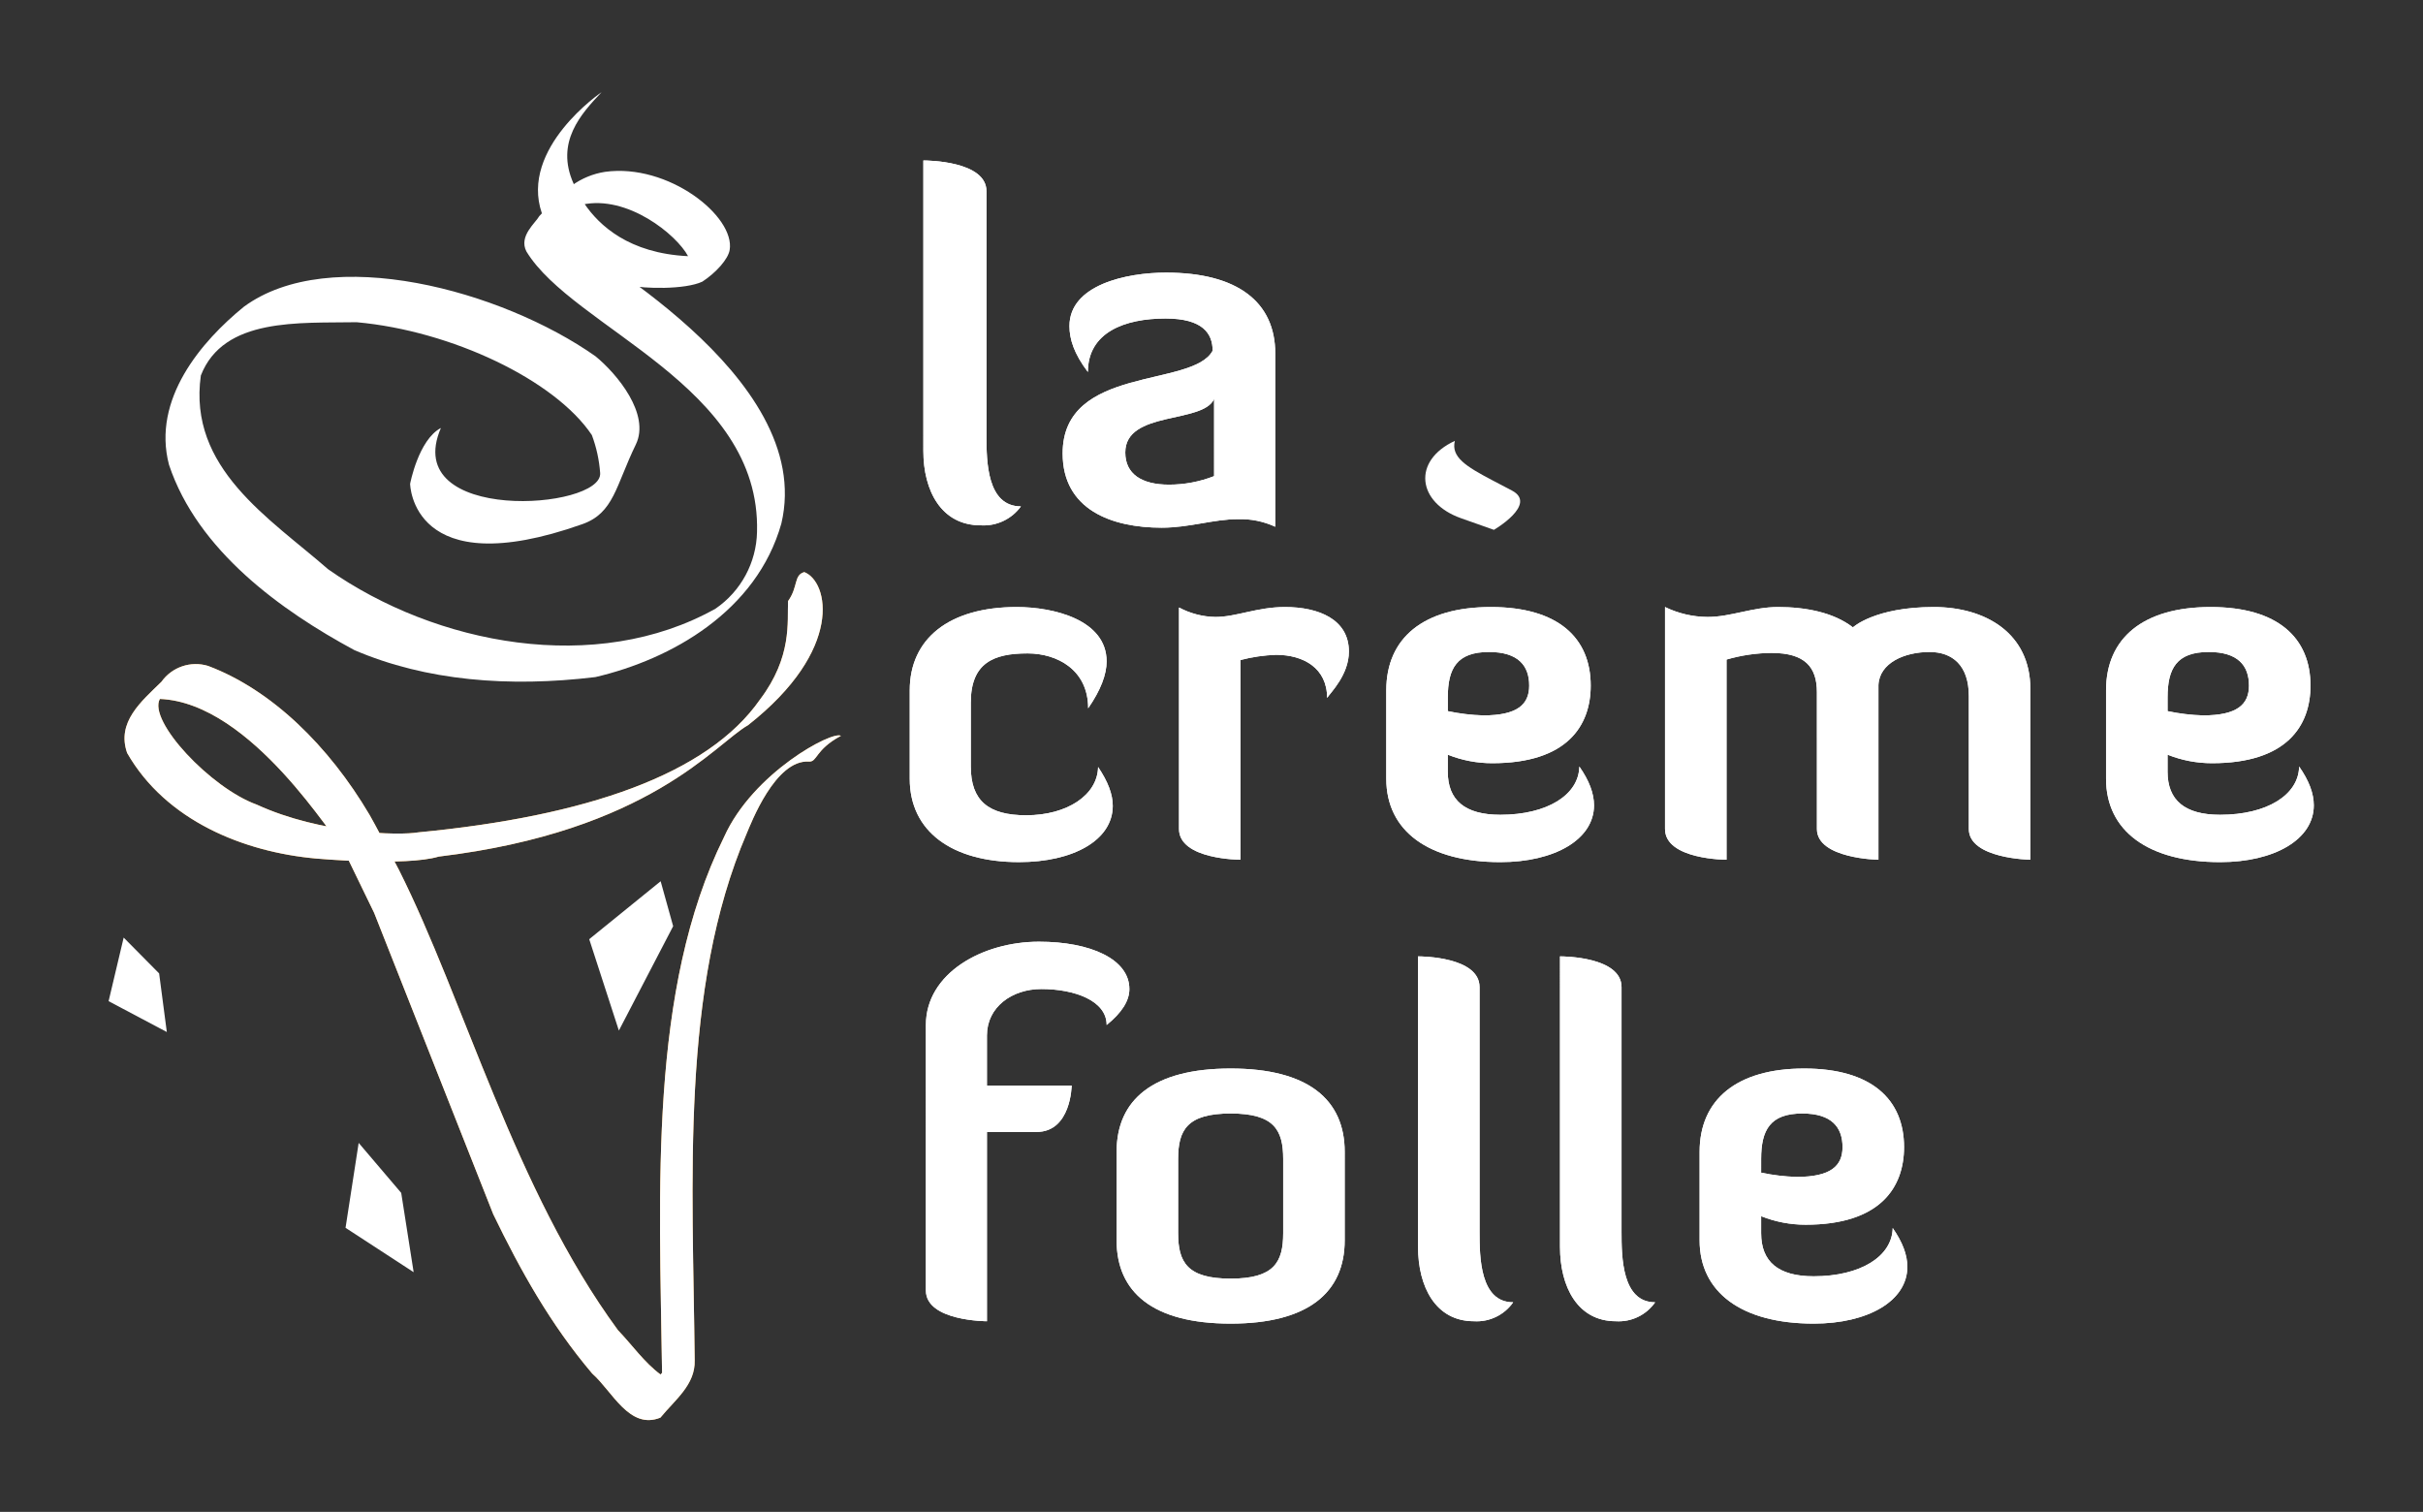 <?xml version="1.0" encoding="UTF-8" standalone="no"?>
<svg
   version="1.1"
   id="svg824"
   xml:space="preserve"
   width="621.823"
   height="387.984"
   viewBox="0 0 621.823 387.984"
   xmlns="http://www.w3.org/2000/svg"
   xmlns:svg="http://www.w3.org/2000/svg"><rect x="0" y="0" width="621.823" height="387.984" fill="#333333" stroke="none"/><defs
     id="defs828"><clipPath
       clipPathUnits="userSpaceOnUse"
       id="clipPath838"><path
         d="M 0,290.988 H 466.367 V 0 H 0 Z"
         id="path836" /></clipPath></defs><g
     id="g830"
     transform="matrix(1.333,0,0,-1.333,0,387.984)"><g
       id="g832"><g
         id="g834"
         clip-path="url(#clipPath838)"><g
           id="g840"
           transform="translate(178.256,93.733)"><path
             d="m 0,0 c 0,9.93 10.842,16.034 21.775,16.034 9.932,0 17.4,-3.371 17.4,-9.111 0,-2.278 -1.458,-4.555 -4.374,-6.924 0,4.737 -6.285,6.924 -12.57,6.924 -5.651,0 -10.478,-3.462 -10.478,-8.927 v -9.658 h 16.309 c 0,0 -0.091,-8.927 -6.742,-8.927 h -9.566 v -36.444 c 0,0 -11.755,0 -11.755,5.923 z"
             style="fill:#fff;fill-opacity:1;fill-rule:nonzero;stroke:none"
             id="path842" /></g><g
           id="g844"
           transform="translate(247.042,67.949)"><path
             d="M 0,0 C 0,5.558 -1.73,8.746 -10.112,8.746 -18.494,8.746 -20.225,5.558 -20.225,0 v -14.3 c 0,-5.56 1.73,-8.748 10.113,-8.748 8.383,0 10.112,3.188 10.112,8.748 z m 11.843,-15.671 c 0,-10.021 -7.014,-16.034 -21.955,-16.034 -14.941,0 -21.957,6.013 -21.957,16.034 V 1.366 c 0,10.023 7.014,16.036 21.957,16.036 14.943,0 21.955,-6.013 21.955,-16.036 z"
             style="fill:#fff;fill-opacity:1;fill-rule:nonzero;stroke:none"
             id="path846" /></g><g
           id="g848"
           transform="translate(273.008,106.942)"><path
             d="m 0,0 c 0.727,0 11.841,-0.089 11.841,-5.921 v -47.1 c 0,-4.92 0.092,-13.575 6.47,-13.575 -1.713,-2.452 -4.579,-3.833 -7.564,-3.645 -7.379,0 -10.748,6.652 -10.748,14.3 z"
             style="fill:#fff;fill-opacity:1;fill-rule:nonzero;stroke:none"
             id="path850" /></g><g
           id="g852"
           transform="translate(300.338,106.942)"><path
             d="m 0,0 c 0.729,0 11.845,-0.089 11.845,-5.921 v -47.1 c 0,-4.92 0.092,-13.575 6.47,-13.575 -1.712,-2.452 -4.579,-3.833 -7.564,-3.645 -7.381,0 -10.752,6.652 -10.752,14.3 z"
             style="fill:#fff;fill-opacity:1;fill-rule:nonzero;stroke:none"
             id="path854" /></g><g
           id="g856"
           transform="translate(339.059,65.305)"><path
             d="m 0,0 c 2.249,-0.478 4.535,-0.752 6.833,-0.82 6.561,0 8.837,2.1 8.837,5.741 0,3.826 -2.1,6.468 -7.745,6.468 -6.193,0 -7.924,-3.188 -7.924,-8.746 z M -11.845,-13.027 V 4.01 c 0,10.023 7.109,16.036 20.138,16.036 13.029,0 19.222,-6.013 19.222,-15.124 0,-7.745 -4.555,-14.944 -18.95,-14.944 C 5.632,-10.023 2.725,-9.466 0,-8.381 v -3.277 c 0,-5.467 3.279,-8.293 10.115,-8.293 9.016,0 15.12,3.828 15.214,9.292 1.913,-2.733 2.82,-5.192 2.82,-7.471 0,-6.559 -7.558,-10.931 -18.034,-10.931 -13.851,0 -21.96,6.013 -21.96,16.034"
             style="fill:#fff;fill-opacity:1;fill-rule:nonzero;stroke:none"
             id="path858" /></g><g
           id="g860"
           transform="translate(214.232,135.932)"><path
             d="m 0,0 c 0,-6.65 -7.654,-10.842 -18.04,-10.842 -12.937,0 -21.046,5.923 -21.046,16.036 v 17.037 c 0,9.93 7.564,16.034 20.591,16.034 7.107,0 17.311,-2.459 17.311,-10.476 0,-2.461 -1.094,-5.467 -3.552,-9.02 0,7.381 -5.923,10.568 -11.662,10.568 -6.561,0 -10.933,-1.822 -10.933,-9.475 V 7.559 c 0,-6.559 3.371,-9.384 10.659,-9.384 7.926,0 13.756,3.919 13.847,9.294 C -0.91,4.648 0,2.187 0,0"
             style="fill:#fff;fill-opacity:1;fill-rule:nonzero;stroke:none"
             id="path862" /></g><g
           id="g864"
           transform="translate(226.986,131.468)"><path
             d="m 0,0 v 42.638 c 2.161,-1.156 4.566,-1.78 7.016,-1.821 4.008,0 8.015,1.911 13.392,1.911 6.468,0 12.3,-2.368 12.3,-8.563 0,-4.465 -3.464,-7.836 -4.193,-8.929 0,5.739 -4.555,8.291 -9.838,8.291 -2.308,-0.08 -4.601,-0.415 -6.835,-1 V -5.919 C 11.842,-5.919 0,-5.921 0,0"
             style="fill:#fff;fill-opacity:1;fill-rule:nonzero;stroke:none"
             id="path866" /></g><g
           id="g868"
           transform="translate(278.734,154.155)"><path
             d="m 0,0 c 2.248,-0.479 4.535,-0.755 6.833,-0.822 6.561,0 8.839,2.1 8.839,5.739 0,3.826 -2.1,6.47 -7.745,6.47 -6.2,0 -7.926,-3.19 -7.926,-8.746 z M -11.843,-13.029 V 4.008 c 0,10.023 7.107,16.034 20.134,16.034 13.027,0 19.223,-6.011 19.223,-15.124 0,-7.743 -4.557,-14.941 -18.952,-14.941 -2.933,-0.003 -5.84,0.553 -8.565,1.639 v -3.28 c 0,-5.467 3.28,-8.291 10.113,-8.291 9.02,0 15.124,3.826 15.214,9.292 1.913,-2.733 2.825,-5.192 2.825,-7.471 0,-6.559 -7.562,-10.933 -18.04,-10.933 -13.844,0.003 -21.952,6.017 -21.952,16.038"
             style="fill:#fff;fill-opacity:1;fill-rule:nonzero;stroke:none"
             id="path870" /></g><g
           id="g872"
           transform="translate(349.797,157.798)"><path
             d="m 0,0 c 0,4.829 -2.276,7.562 -8.746,7.562 -2.929,-0.027 -5.841,-0.456 -8.653,-1.275 v -38.538 c 0,0 -11.843,0 -11.843,5.921 v 42.729 c 2.556,-1.241 5.358,-1.894 8.2,-1.911 4.465,0 8.655,1.911 13.575,1.911 5.194,0 10.659,-1 14.395,-3.917 0,0 4.191,3.917 15.579,3.917 10.023,0 18.587,-5.1 18.587,-15.76 v -32.89 c 0,0 -11.845,0.181 -11.845,5.921 v 25.6 c 0,5.923 -3.188,8.474 -7.562,8.474 -4.827,0 -9.656,-2.1 -9.841,-6.378 v -33.619 c 0,0 -11.843,0.181 -11.843,5.921 z"
             style="fill:#fff;fill-opacity:1;fill-rule:nonzero;stroke:none"
             id="path874" /></g><g
           id="g876"
           transform="translate(417.307,154.155)"><path
             d="m 0,0 c 2.248,-0.479 4.535,-0.755 6.833,-0.822 6.561,0 8.839,2.1 8.839,5.739 0,3.826 -2.1,6.47 -7.745,6.47 -6.2,0 -7.926,-3.19 -7.926,-8.746 z M -11.843,-13.029 V 4.008 c 0,10.023 7.107,16.034 20.134,16.034 13.027,0 19.224,-6.011 19.224,-15.124 0,-7.743 -4.555,-14.941 -18.95,-14.941 C 5.632,-10.026 2.725,-9.47 0,-8.384 v -3.28 c 0,-5.467 3.281,-8.291 10.113,-8.291 9.018,0 15.124,3.826 15.214,9.292 1.913,-2.733 2.825,-5.192 2.825,-7.471 0,-6.559 -7.564,-10.933 -18.04,-10.933 -13.847,0.003 -21.955,6.017 -21.955,16.038"
             style="fill:#fff;fill-opacity:1;fill-rule:nonzero;stroke:none"
             id="path878" /></g><g
           id="g880"
           transform="translate(177.768,260.17)"><path
             d="m 0,0 c 0.749,0 12.149,-0.093 12.149,-5.923 v -47.1 c 0,-4.92 0.093,-13.575 6.635,-13.575 -1.789,-2.465 -4.717,-3.841 -7.756,-3.645 -7.569,0 -11.027,6.65 -11.027,14.3 z"
             style="fill:#fff;fill-opacity:1;fill-rule:nonzero;stroke:none"
             id="path882" /></g><g
           id="g884"
           transform="translate(233.743,214.253)"><path
             d="m 0,0 c -2.15,-4.829 -17.1,-2.189 -17.1,-10.3 0,-4.1 3.084,-6.195 8.411,-6.195 2.974,-10e-4 5.921,0.555 8.69,1.639 z m -0.281,9.292 c 0,3.279 -1.869,6.2 -9.064,6.2 -7.851,0 -14.952,-2.644 -14.952,-10.3 -2.709,3.552 -3.551,6.378 -3.551,8.839 0,7.926 10.935,10.295 18.595,10.295 13.736,0 21.028,-5.649 21.028,-15.581 V -24.6 c -2.254,1.04 -4.719,1.539 -7.2,1.458 -4.67,0 -9.344,-1.639 -14.67,-1.639 -9.625,0 -19.063,3.462 -19.063,14.3 0.002,17.04 25.047,12.576 28.877,19.773"
             style="fill:#fff;fill-opacity:1;fill-rule:nonzero;stroke:none"
             id="path886" /></g><g
           id="g888"
           transform="translate(76.792,123.617)"><path
             d="m 0,0 c 12.661,-25.191 22.26,-61.507 42.172,-88.631 2.687,-2.794 5.066,-6.222 8.2,-8.539 l 0.3,0.316 c -0.5,35.193 -2.588,73.789 11.927,103.139 5.573,12.432 20.9,20.528 22.506,19.5 -5.031,-2.707 -4.5,-5.062 -6.174,-4.957 -6.465,0.407 -11.168,-11.973 -11.98,-13.873 -12.805,-29.855 -10.346,-67.069 -10,-101.4 0.135,-4.7 -3.756,-7.562 -6.6,-11.033 -5.978,-2.409 -9.251,5.081 -13.127,8.493 -8.048,9.477 -13.853,19.92 -19.059,30.684 l -22.922,58 -6.4,13.181 c -1.018,0 -17.031,27.306 -34.858,28.005 -2.35,-4.23 9.827,-17.176 18.661,-20.349 C -14.98,6.85 0.163,6.573 3.709,7.198 c 32.259,3.082 55.771,11.129 65.838,25.6 6.195,8.208 5.214,14.948 5.377,18.917 1.983,2.762 1.064,5.014 3.132,5.59 4.664,-1.808 7.7,-14.9 -10.833,-29.47 C 60.917,24.279 48.254,7.418 7.668,2.535 1.259,0.616 -15.787,2.147 -15.95,2.163 c -13.91,1.251 -28.888,7.275 -36.364,20.321 -2.078,5.934 2.711,9.9 6.6,13.7 2.021,2.845 5.635,4.079 8.974,3.062 12.263,-4.614 23.252,-15.4 31.091,-28.669 C -5.21,9.904 -0.471,0.944 0,0"
             style="fill:#f7a941;fill-opacity:1;fill-rule:nonzero;stroke:none"
             id="path890" /></g><g
           id="g892"
           transform="translate(178.256,93.733)"><path
             d="m 0,0 c 0,9.93 10.842,16.034 21.775,16.034 9.932,0 17.4,-3.371 17.4,-9.111 0,-2.278 -1.458,-4.555 -4.374,-6.924 0,4.737 -6.285,6.924 -12.57,6.924 -5.651,0 -10.478,-3.462 -10.478,-8.927 v -9.658 h 16.309 c 0,0 -0.091,-8.927 -6.742,-8.927 h -9.566 v -36.444 c 0,0 -11.755,0 -11.755,5.923 z"
             style="fill:#fff;fill-opacity:1;fill-rule:nonzero;stroke:none"
             id="path894" /></g><g
           id="g896"
           transform="translate(247.042,67.949)"><path
             d="M 0,0 C 0,5.558 -1.73,8.746 -10.112,8.746 -18.494,8.746 -20.225,5.558 -20.225,0 v -14.3 c 0,-5.56 1.73,-8.748 10.113,-8.748 8.383,0 10.112,3.188 10.112,8.748 z m 11.843,-15.671 c 0,-10.021 -7.014,-16.034 -21.955,-16.034 -14.941,0 -21.957,6.013 -21.957,16.034 V 1.366 c 0,10.023 7.014,16.036 21.957,16.036 14.943,0 21.955,-6.013 21.955,-16.036 z"
             style="fill:#fff;fill-opacity:1;fill-rule:nonzero;stroke:none"
             id="path898" /></g><g
           id="g900"
           transform="translate(273.008,106.942)"><path
             d="m 0,0 c 0.727,0 11.841,-0.089 11.841,-5.921 v -47.1 c 0,-4.92 0.092,-13.575 6.47,-13.575 -1.713,-2.452 -4.579,-3.833 -7.564,-3.645 -7.379,0 -10.748,6.652 -10.748,14.3 z"
             style="fill:#fff;fill-opacity:1;fill-rule:nonzero;stroke:none"
             id="path902" /></g><g
           id="g904"
           transform="translate(300.338,106.942)"><path
             d="m 0,0 c 0.729,0 11.845,-0.089 11.845,-5.921 v -47.1 c 0,-4.92 0.092,-13.575 6.47,-13.575 -1.712,-2.452 -4.579,-3.833 -7.564,-3.645 -7.381,0 -10.752,6.652 -10.752,14.3 z"
             style="fill:#fff;fill-opacity:1;fill-rule:nonzero;stroke:none"
             id="path906" /></g><g
           id="g908"
           transform="translate(339.059,65.305)"><path
             d="m 0,0 c 2.249,-0.478 4.535,-0.752 6.833,-0.82 6.561,0 8.837,2.1 8.837,5.741 0,3.826 -2.1,6.468 -7.745,6.468 -6.193,0 -7.924,-3.188 -7.924,-8.746 z M -11.845,-13.027 V 4.01 c 0,10.023 7.109,16.036 20.138,16.036 13.029,0 19.222,-6.013 19.222,-15.124 0,-7.745 -4.555,-14.944 -18.95,-14.944 C 5.632,-10.023 2.725,-9.466 0,-8.381 v -3.277 c 0,-5.467 3.279,-8.293 10.115,-8.293 9.016,0 15.12,3.828 15.214,9.292 1.913,-2.733 2.82,-5.192 2.82,-7.471 0,-6.559 -7.558,-10.931 -18.034,-10.931 -13.851,0 -21.96,6.013 -21.96,16.034"
             style="fill:#fff;fill-opacity:1;fill-rule:nonzero;stroke:none"
             id="path910" /></g><g
           id="g912"
           transform="translate(214.232,135.932)"><path
             d="m 0,0 c 0,-6.65 -7.654,-10.842 -18.04,-10.842 -12.937,0 -21.046,5.923 -21.046,16.036 v 17.037 c 0,9.93 7.564,16.034 20.591,16.034 7.107,0 17.311,-2.459 17.311,-10.476 0,-2.461 -1.094,-5.467 -3.552,-9.02 0,7.381 -5.923,10.568 -11.662,10.568 -6.561,0 -10.933,-1.822 -10.933,-9.475 V 7.559 c 0,-6.559 3.371,-9.384 10.659,-9.384 7.926,0 13.756,3.919 13.847,9.294 C -0.91,4.648 0,2.187 0,0"
             style="fill:#fff;fill-opacity:1;fill-rule:nonzero;stroke:none"
             id="path914" /></g><g
           id="g916"
           transform="translate(226.986,131.468)"><path
             d="m 0,0 v 42.638 c 2.161,-1.156 4.566,-1.78 7.016,-1.821 4.008,0 8.015,1.911 13.392,1.911 6.468,0 12.3,-2.368 12.3,-8.563 0,-4.465 -3.464,-7.836 -4.193,-8.929 0,5.739 -4.555,8.291 -9.838,8.291 -2.308,-0.08 -4.601,-0.415 -6.835,-1 V -5.919 C 11.842,-5.919 0,-5.921 0,0"
             style="fill:#fff;fill-opacity:1;fill-rule:nonzero;stroke:none"
             id="path918" /></g><g
           id="g920"
           transform="translate(278.735,154.155)"><path
             d="m 0,0 c 2.248,-0.479 4.535,-0.755 6.833,-0.822 6.561,0 8.839,2.1 8.839,5.739 0,3.826 -2.1,6.47 -7.745,6.47 -6.2,0 -7.926,-3.19 -7.926,-8.746 z M -11.843,-13.029 V 4.008 c 0,10.023 7.107,16.034 20.134,16.034 13.027,0 19.223,-6.011 19.223,-15.124 0,-7.743 -4.557,-14.941 -18.952,-14.941 -2.933,-0.003 -5.84,0.553 -8.565,1.639 v -3.28 c 0,-5.467 3.28,-8.291 10.113,-8.291 9.02,0 15.124,3.826 15.214,9.292 1.913,-2.733 2.825,-5.192 2.825,-7.471 0,-6.559 -7.562,-10.933 -18.04,-10.933 -13.844,0.003 -21.952,6.017 -21.952,16.038"
             style="fill:#fff;fill-opacity:1;fill-rule:nonzero;stroke:none"
             id="path922" /></g><g
           id="g924"
           transform="translate(349.797,157.798)"><path
             d="m 0,0 c 0,4.829 -2.276,7.562 -8.746,7.562 -2.929,-0.027 -5.841,-0.456 -8.653,-1.275 v -38.538 c 0,0 -11.843,0 -11.843,5.921 v 42.729 c 2.556,-1.241 5.358,-1.894 8.2,-1.911 4.465,0 8.655,1.911 13.575,1.911 5.194,0 10.659,-1 14.395,-3.917 0,0 4.191,3.917 15.579,3.917 10.023,0 18.587,-5.1 18.587,-15.76 v -32.89 c 0,0 -11.845,0.181 -11.845,5.921 v 25.6 c 0,5.923 -3.188,8.474 -7.562,8.474 -4.827,0 -9.656,-2.1 -9.841,-6.378 v -33.619 c 0,0 -11.843,0.181 -11.843,5.921 z"
             style="fill:#fff;fill-opacity:1;fill-rule:nonzero;stroke:none"
             id="path926" /></g><g
           id="g928"
           transform="translate(417.307,154.155)"><path
             d="m 0,0 c 2.248,-0.479 4.535,-0.755 6.833,-0.822 6.561,0 8.839,2.1 8.839,5.739 0,3.826 -2.1,6.47 -7.745,6.47 -6.2,0 -7.926,-3.19 -7.926,-8.746 z M -11.843,-13.029 V 4.008 c 0,10.023 7.107,16.034 20.134,16.034 13.027,0 19.224,-6.011 19.224,-15.124 0,-7.743 -4.555,-14.941 -18.95,-14.941 C 5.632,-10.026 2.725,-9.47 0,-8.384 v -3.28 c 0,-5.467 3.281,-8.291 10.113,-8.291 9.018,0 15.124,3.826 15.214,9.292 1.913,-2.733 2.825,-5.192 2.825,-7.471 0,-6.559 -7.564,-10.933 -18.04,-10.933 -13.847,0.003 -21.955,6.017 -21.955,16.038"
             style="fill:#fff;fill-opacity:1;fill-rule:nonzero;stroke:none"
             id="path930" /></g><g
           id="g932"
           transform="translate(177.768,260.17)"><path
             d="m 0,0 c 0.749,0 12.149,-0.093 12.149,-5.923 v -47.1 c 0,-4.92 0.093,-13.575 6.635,-13.575 -1.789,-2.465 -4.717,-3.841 -7.756,-3.645 -7.569,0 -11.027,6.65 -11.027,14.3 z"
             style="fill:#fff;fill-opacity:1;fill-rule:nonzero;stroke:none"
             id="path934" /></g><g
           id="g936"
           transform="translate(233.743,214.253)"><path
             d="m 0,0 c -2.15,-4.829 -17.1,-2.189 -17.1,-10.3 0,-4.1 3.084,-6.195 8.411,-6.195 2.974,-10e-4 5.921,0.555 8.69,1.639 z m -0.281,9.292 c 0,3.279 -1.869,6.2 -9.064,6.2 -7.851,0 -14.952,-2.644 -14.952,-10.3 -2.709,3.552 -3.551,6.378 -3.551,8.839 0,7.926 10.935,10.295 18.595,10.295 13.736,0 21.028,-5.649 21.028,-15.581 V -24.6 c -2.254,1.04 -4.719,1.539 -7.2,1.458 -4.67,0 -9.344,-1.639 -14.67,-1.639 -9.625,0 -19.063,3.462 -19.063,14.3 0.002,17.04 25.047,12.576 28.877,19.773"
             style="fill:#fff;fill-opacity:1;fill-rule:nonzero;stroke:none"
             id="path938" /></g><g
           id="g940"
           transform="translate(30.637,103.659)"><path
             d="m 0,0 -6.828,6.9 -2.9,-12.24 11.209,-5.94 z"
             style="fill:#fff;fill-opacity:1;fill-rule:nonzero;stroke:none"
             id="path942" /></g><g
           id="g944"
           transform="translate(76.792,123.617)"><path
             d="m 0,0 c 12.661,-25.191 22.26,-61.507 42.172,-88.631 2.687,-2.794 5.066,-6.222 8.2,-8.539 l 0.3,0.316 c -0.5,35.193 -2.588,73.789 11.927,103.139 5.573,12.432 20.9,20.528 22.506,19.5 -5.031,-2.707 -4.5,-5.062 -6.174,-4.957 -6.465,0.407 -11.168,-11.973 -11.98,-13.873 -12.805,-29.855 -10.346,-67.069 -10,-101.4 0.135,-4.7 -3.756,-7.562 -6.6,-11.033 -5.978,-2.409 -9.251,5.081 -13.127,8.493 -8.048,9.477 -13.853,19.92 -19.059,30.684 l -22.922,58 -6.4,13.181 c -1.018,0 -17.031,27.306 -34.858,28.005 -2.35,-4.23 9.827,-17.176 18.661,-20.349 C -14.98,6.85 0.163,6.573 3.709,7.198 c 32.259,3.082 55.771,11.129 65.838,25.6 6.195,8.208 5.214,14.948 5.377,18.917 1.983,2.762 1.064,5.014 3.132,5.59 4.664,-1.808 7.7,-14.9 -10.833,-29.47 C 60.917,24.279 48.254,7.418 7.668,2.535 1.259,0.616 -15.787,2.147 -15.95,2.163 c -13.91,1.251 -28.888,7.275 -36.364,20.321 -2.078,5.934 2.711,9.9 6.6,13.7 2.021,2.845 5.635,4.079 8.974,3.062 12.263,-4.614 23.252,-15.4 31.091,-28.669 C -5.21,9.904 -0.471,0.944 0,0"
             style="fill:#fff;fill-opacity:1;fill-rule:nonzero;stroke:none"
             id="path946" /></g><g
           id="g948"
           transform="translate(110.413,255.738)"><path
             d="m 0,0 c 0.584,-1.353 1.285,-2.652 2.094,-3.884 2.816,-4.156 8.554,-9.564 19.962,-10.111 -2.2,4.13 -11.673,11.854 -20.423,9.914 -1.757,-1.372 -2.851,-3.425 -3.009,-5.649 1.6,-2.849 48.2,-27 41.391,-55.738 -4.759,-16.887 -21.163,-26.138 -35.8,-29.559 -16.632,-2 -32.6,-0.74 -46.418,5.2 -14.01,7.558 -30.148,19.109 -35.674,35.674 -3.316,12.633 6.267,23.79 14.406,30.414 16.548,12.176 49.625,3.2 67.7,-9.521 4.135,-3.377 10.611,-11.148 7.765,-17.005 -3.887,-8 -4.22,-13.172 -10.291,-15.322 -32.93,-11.662 -33.158,7.775 -33.158,7.775 0,0 1.6,8.461 5.926,10.742 -7.984,-18.517 31.121,-15.773 30.662,-8.683 -0.18,2.503 -0.719,4.968 -1.6,7.318 -7.086,10.585 -27.006,20.075 -45.279,21.724 -10.983,-0.2 -25.622,0.982 -30,-10.261 -2.5,-17.851 13.212,-27.439 24.51,-37.3 20.767,-14.6 51.608,-20.451 74.575,-7.588 4.89,3.348 7.866,8.849 7.993,14.774 0.773,28.236 -35.387,39.14 -44.4,54 -1.521,2.951 1.771,5.5 2.481,6.8 1.945,2.131 4.052,4.109 6.3,5.917 1.883,1.356 4.059,2.249 6.352,2.607 12.2,1.687 25.089,-8.565 24,-15.046 -0.292,-1.756 -2.607,-4.359 -5.256,-6.089 -3.371,-1.588 -11.434,-1.347 -13.829,-0.742 -2.395,0.605 -17.035,13.823 -17.07,13.9 C -10.425,6.839 5.41,17.579 5.41,17.579 1.491,13.443 -3.555,7.977 0,0"
             style="fill:#fff;fill-opacity:1;fill-rule:nonzero;stroke:none"
             id="path950" /></g><g
           id="g952"
           transform="translate(287.314,198.6)"><path
             d="M 0,0 3.763,-1.974 C 8.783,-4.612 0.299,-9.543 0.299,-9.543 L -6.02,-7.311 C -14.49,-4.317 -15.48,3.772 -7.22,7.583 -7.978,4.489 -5.132,2.697 0,0"
             style="fill:#fff;fill-opacity:1;fill-rule:nonzero;stroke:none"
             id="path954" /></g><g
           id="g956"
           transform="translate(127.19,121.406)"><path
             d="M 0,0 -13.752,-11.154 -8.043,-28.747 2.409,-8.653 Z"
             style="fill:#fff;fill-opacity:1;fill-rule:nonzero;stroke:none"
             id="path958" /></g><g
           id="g960"
           transform="translate(77.243,61.408)"><path
             d="M 0,0 -8.19,9.626 -10.718,-6.723 2.394,-15.266 Z"
             style="fill:#fff;fill-opacity:1;fill-rule:nonzero;stroke:none"
             id="path962" /></g></g></g></g></svg>
